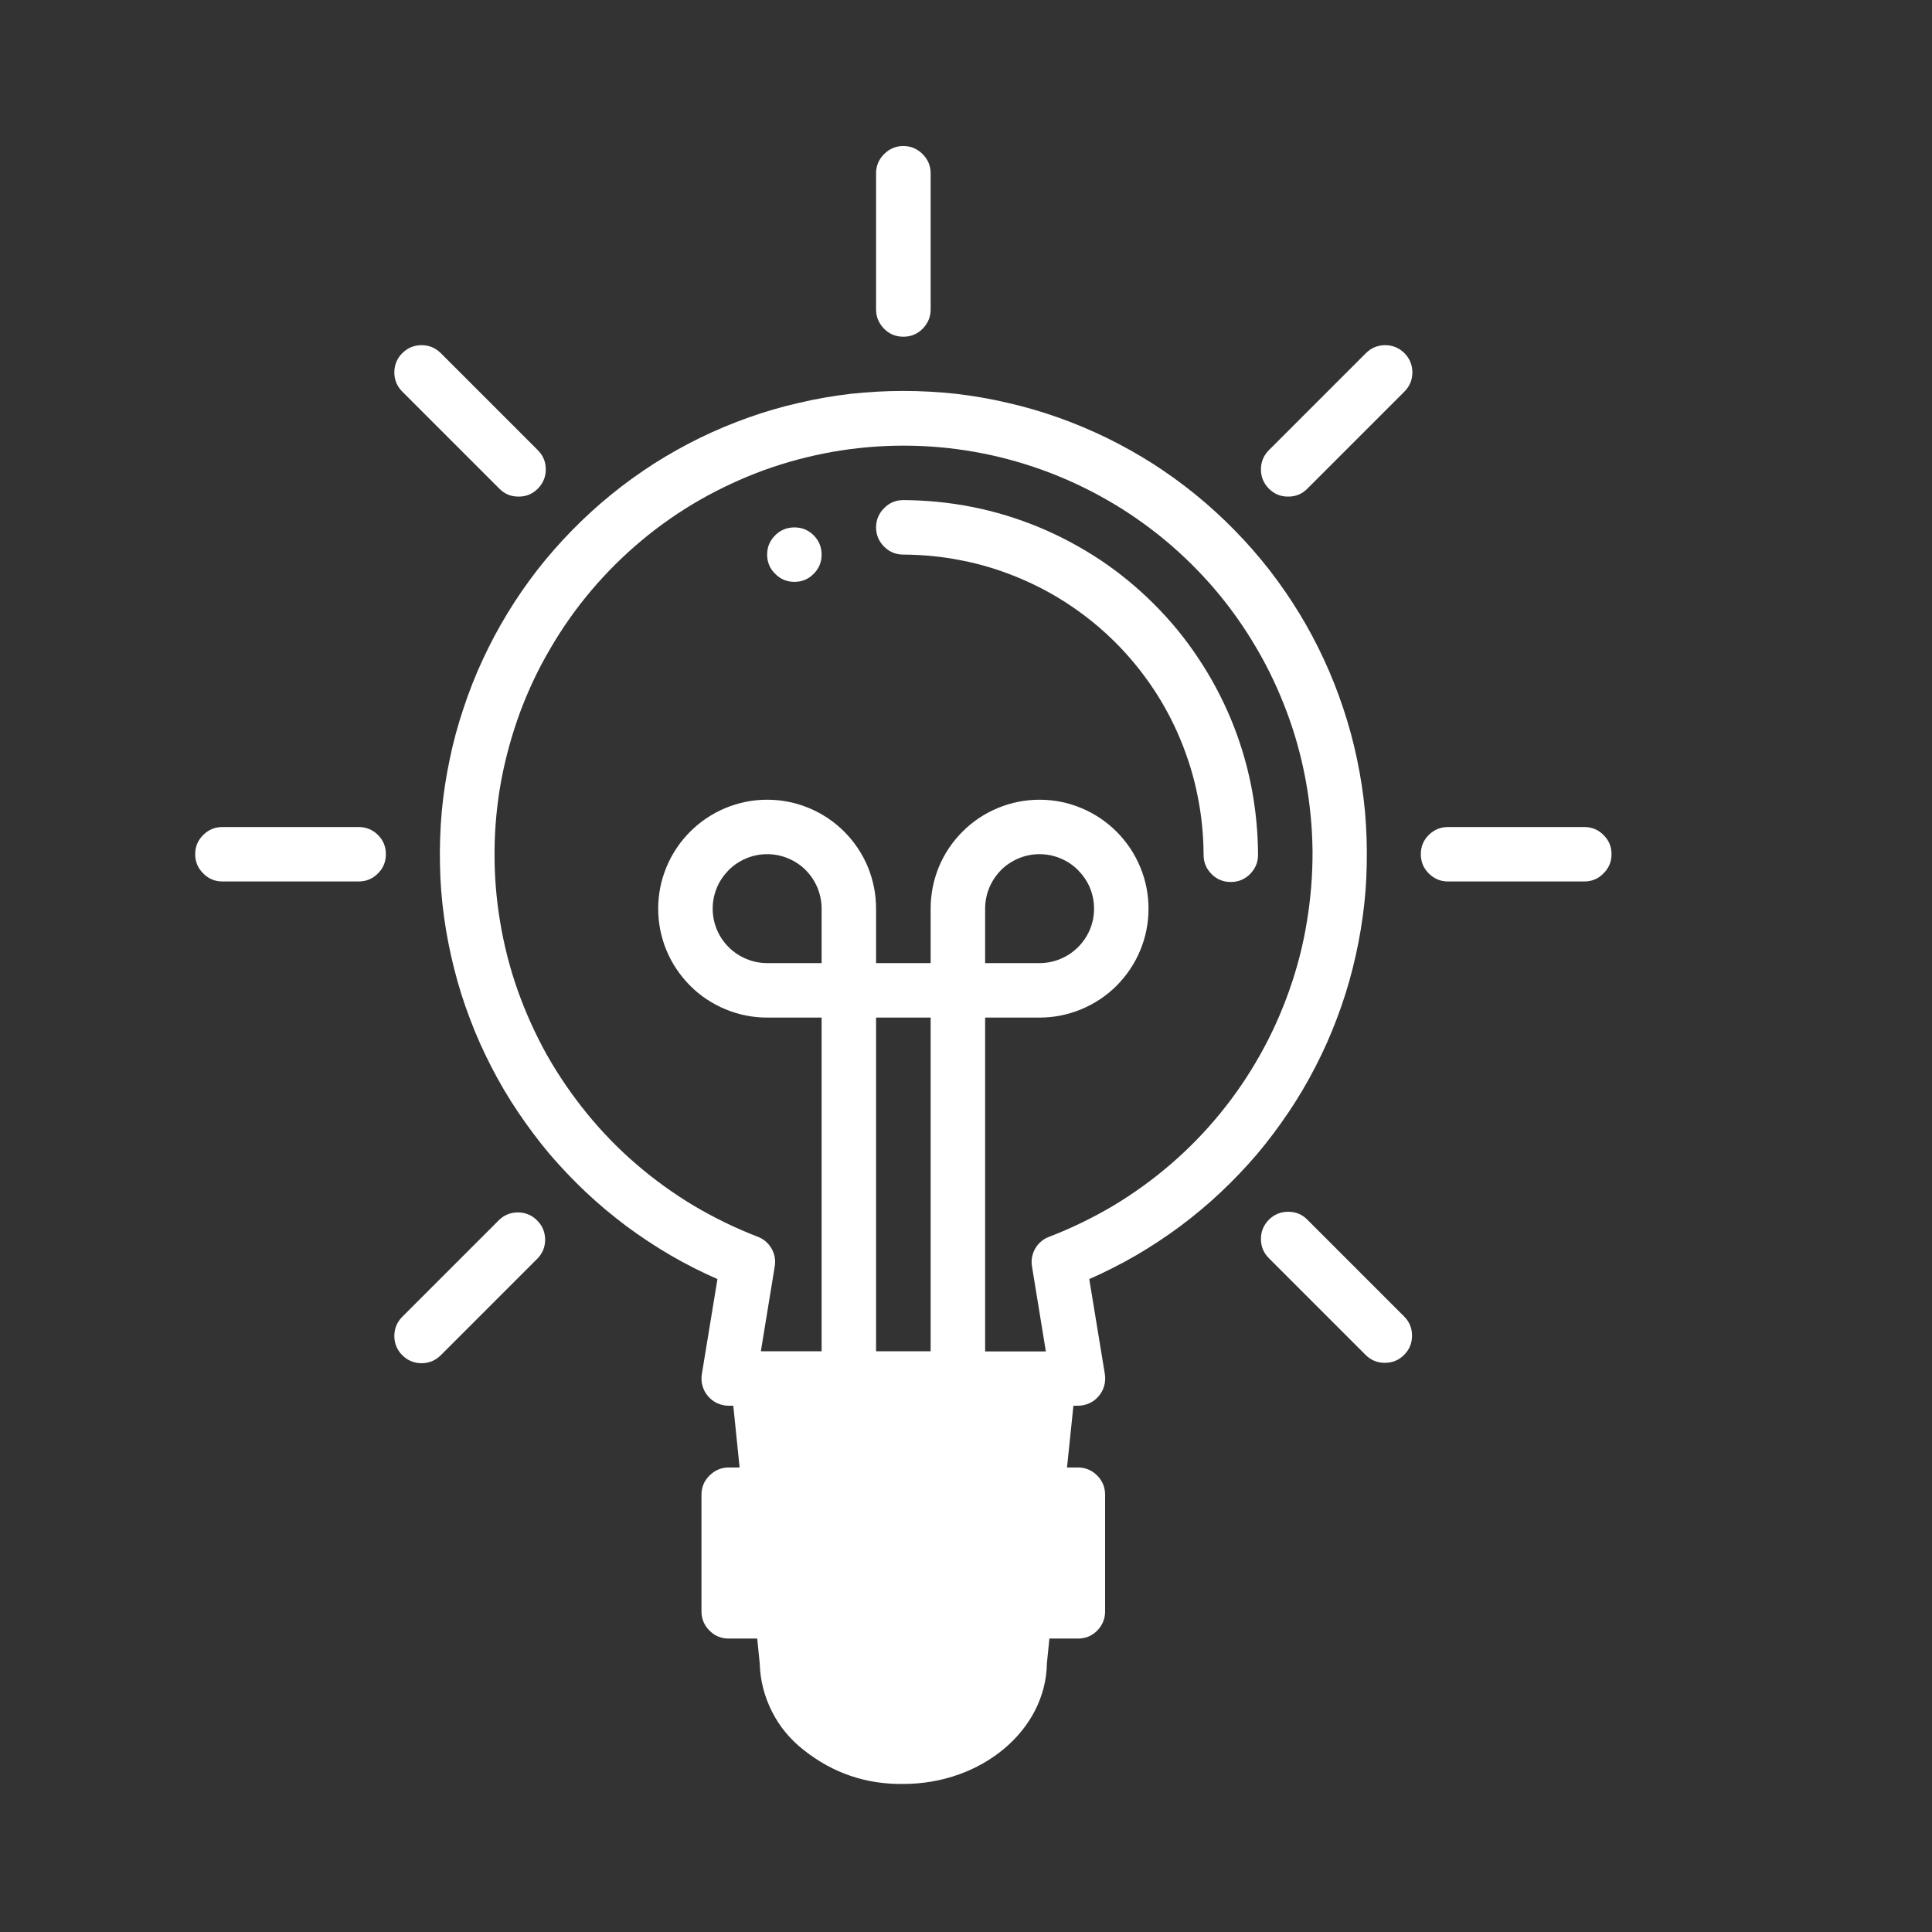 <svg xmlns="http://www.w3.org/2000/svg" xmlns:xlink="http://www.w3.org/1999/xlink" width="80" zoomAndPan="magnify" viewBox="0 0 60 60" height="80" preserveAspectRatio="xMidYMid meet" version="1.2"><rect x="0" y="0" width="60" height="60" fill="#333333" stroke="none"/><defs><clipPath id="fe2168e40c"><path d="M 27 4.535 L 29 4.535 L 29 11 L 27 11 Z M 27 4.535 "/></clipPath><clipPath id="86890859b5"><path d="M 44 25 L 50.25 25 L 50.25 28 L 44 28 Z M 44 25 "/></clipPath><clipPath id="e9a10863ec"><path d="M 13 12 L 43 12 L 43 55.535 L 13 55.535 Z M 13 12 "/></clipPath></defs><g id="c3627e672c"><g clip-rule="nonzero" clip-path="url(#fe2168e40c)"><path style=" stroke:none;fill-rule:nonzero;fill:#ffffff;fill-opacity:1;" d="M 28.055 10.457 C 28.289 10.457 28.488 10.375 28.652 10.211 C 28.816 10.043 28.902 9.844 28.902 9.613 L 28.902 5.383 C 28.902 5.148 28.816 4.949 28.652 4.785 C 28.488 4.621 28.289 4.535 28.055 4.535 C 27.82 4.535 27.621 4.621 27.457 4.785 C 27.293 4.949 27.207 5.148 27.207 5.383 L 27.207 9.613 C 27.207 9.844 27.293 10.043 27.457 10.211 C 27.621 10.375 27.82 10.457 28.055 10.457 Z M 28.055 10.457 "/></g><path style=" stroke:none;fill-rule:nonzero;fill:#ffffff;fill-opacity:1;" d="M 15.496 15.164 C 15.66 15.336 15.859 15.422 16.098 15.422 C 16.332 15.426 16.535 15.344 16.703 15.176 C 16.867 15.008 16.953 14.805 16.949 14.57 C 16.949 14.332 16.859 14.133 16.691 13.969 L 13.699 10.977 C 13.535 10.809 13.336 10.723 13.098 10.719 C 12.863 10.719 12.66 10.801 12.492 10.969 C 12.328 11.133 12.246 11.336 12.246 11.574 C 12.25 11.809 12.336 12.008 12.504 12.172 Z M 15.496 15.164 "/><path style=" stroke:none;fill-rule:nonzero;fill:#ffffff;fill-opacity:1;" d="M 6.91 27.375 L 11.137 27.375 C 11.371 27.375 11.57 27.293 11.738 27.125 C 11.902 26.961 11.984 26.762 11.984 26.527 C 11.984 26.293 11.902 26.094 11.738 25.93 C 11.57 25.766 11.371 25.684 11.137 25.684 L 6.91 25.684 C 6.676 25.684 6.477 25.766 6.312 25.93 C 6.145 26.094 6.062 26.293 6.062 26.527 C 6.062 26.762 6.145 26.961 6.312 27.125 C 6.477 27.293 6.676 27.375 6.91 27.375 Z M 6.91 27.375 "/><path style=" stroke:none;fill-rule:nonzero;fill:#ffffff;fill-opacity:1;" d="M 13.699 42.078 L 16.691 39.086 C 16.852 38.922 16.93 38.723 16.93 38.492 C 16.926 38.262 16.844 38.062 16.68 37.902 C 16.52 37.738 16.32 37.656 16.09 37.652 C 15.859 37.652 15.66 37.73 15.496 37.891 L 12.504 40.883 C 12.336 41.047 12.25 41.246 12.246 41.484 C 12.246 41.719 12.328 41.922 12.492 42.086 C 12.66 42.254 12.863 42.336 13.098 42.336 C 13.336 42.332 13.535 42.246 13.699 42.078 Z M 13.699 42.078 "/><path style=" stroke:none;fill-rule:nonzero;fill:#ffffff;fill-opacity:1;" d="M 43.605 42.078 C 43.77 41.914 43.852 41.715 43.852 41.48 C 43.852 41.246 43.77 41.047 43.605 40.883 L 40.613 37.891 C 40.449 37.719 40.25 37.633 40.012 37.633 C 39.777 37.629 39.574 37.715 39.406 37.879 C 39.242 38.047 39.156 38.25 39.16 38.484 C 39.16 38.723 39.25 38.922 39.418 39.086 L 42.41 42.078 C 42.574 42.242 42.773 42.324 43.008 42.324 C 43.242 42.324 43.441 42.242 43.605 42.078 Z M 43.605 42.078 "/><g clip-rule="nonzero" clip-path="url(#86890859b5)"><path style=" stroke:none;fill-rule:nonzero;fill:#ffffff;fill-opacity:1;" d="M 44.973 27.375 L 49.199 27.375 C 49.434 27.375 49.633 27.293 49.797 27.125 C 49.965 26.961 50.047 26.762 50.047 26.527 C 50.047 26.293 49.965 26.094 49.797 25.93 C 49.633 25.766 49.434 25.684 49.199 25.684 L 44.973 25.684 C 44.738 25.684 44.539 25.766 44.371 25.93 C 44.207 26.094 44.125 26.293 44.125 26.527 C 44.125 26.762 44.207 26.961 44.371 27.125 C 44.539 27.293 44.738 27.375 44.973 27.375 Z M 44.973 27.375 "/></g><path style=" stroke:none;fill-rule:nonzero;fill:#ffffff;fill-opacity:1;" d="M 40.613 15.164 L 43.605 12.172 C 43.773 12.008 43.859 11.809 43.863 11.574 C 43.863 11.336 43.781 11.133 43.617 10.969 C 43.449 10.801 43.246 10.719 43.012 10.719 C 42.773 10.723 42.574 10.809 42.41 10.977 L 39.418 13.969 C 39.25 14.133 39.16 14.332 39.16 14.57 C 39.156 14.805 39.242 15.008 39.406 15.176 C 39.574 15.344 39.777 15.426 40.012 15.422 C 40.25 15.422 40.449 15.336 40.613 15.164 Z M 40.613 15.164 "/><g clip-rule="nonzero" clip-path="url(#e9a10863ec)"><path style=" stroke:none;fill-rule:nonzero;fill:#ffffff;fill-opacity:1;" d="M 22.281 39.723 L 21.797 42.672 C 21.777 42.797 21.781 42.918 21.816 43.035 C 21.848 43.156 21.906 43.262 21.984 43.355 C 22.066 43.453 22.164 43.527 22.273 43.578 C 22.387 43.629 22.508 43.656 22.629 43.656 L 22.773 43.656 L 22.969 45.574 L 22.633 45.574 C 22.398 45.574 22.199 45.66 22.035 45.824 C 21.867 45.988 21.785 46.188 21.785 46.422 L 21.785 50.043 C 21.785 50.273 21.867 50.473 22.035 50.641 C 22.199 50.805 22.398 50.887 22.633 50.887 L 23.516 50.887 L 23.594 51.66 C 23.609 52.188 23.738 52.688 23.977 53.16 C 24.215 53.629 24.547 54.027 24.965 54.352 C 25.867 55.066 26.898 55.418 28.055 55.402 C 30.492 55.402 32.48 53.73 32.512 51.66 L 32.59 50.887 L 33.477 50.887 C 33.711 50.887 33.91 50.805 34.074 50.641 C 34.238 50.473 34.32 50.273 34.32 50.043 L 34.32 46.422 C 34.32 46.188 34.238 45.988 34.074 45.824 C 33.91 45.66 33.711 45.574 33.477 45.574 L 33.137 45.574 L 33.336 43.656 L 33.477 43.656 C 33.602 43.656 33.719 43.629 33.832 43.578 C 33.945 43.527 34.043 43.453 34.121 43.359 C 34.203 43.262 34.258 43.156 34.293 43.035 C 34.324 42.918 34.332 42.797 34.312 42.672 L 33.828 39.723 C 34.328 39.504 34.812 39.258 35.285 38.984 C 35.758 38.707 36.215 38.406 36.652 38.082 C 37.09 37.754 37.508 37.406 37.906 37.031 C 38.305 36.656 38.68 36.262 39.035 35.848 C 39.387 35.43 39.715 34.992 40.02 34.539 C 40.324 34.086 40.602 33.617 40.852 33.129 C 41.102 32.645 41.324 32.148 41.516 31.637 C 41.711 31.125 41.875 30.605 42.008 30.074 C 42.141 29.547 42.246 29.012 42.32 28.469 C 42.395 27.93 42.438 27.387 42.445 26.84 C 42.457 26.293 42.438 25.746 42.391 25.203 C 42.34 24.66 42.258 24.121 42.145 23.586 C 42.035 23.051 41.891 22.523 41.719 22.008 C 41.547 21.488 41.348 20.98 41.117 20.484 C 40.887 19.988 40.633 19.508 40.348 19.043 C 40.062 18.574 39.754 18.129 39.418 17.695 C 39.082 17.266 38.723 16.855 38.34 16.465 C 37.957 16.074 37.555 15.707 37.133 15.363 C 36.707 15.016 36.266 14.699 35.805 14.402 C 35.344 14.109 34.871 13.844 34.379 13.602 C 33.887 13.363 33.387 13.152 32.871 12.969 C 32.355 12.785 31.832 12.633 31.301 12.512 C 30.77 12.387 30.23 12.293 29.688 12.23 C 29.145 12.172 28.602 12.141 28.055 12.141 C 27.508 12.141 26.965 12.172 26.422 12.23 C 25.879 12.293 25.34 12.387 24.809 12.512 C 24.277 12.633 23.754 12.785 23.238 12.969 C 22.723 13.152 22.223 13.363 21.73 13.602 C 21.238 13.844 20.766 14.109 20.305 14.402 C 19.844 14.699 19.402 15.016 18.977 15.363 C 18.555 15.707 18.152 16.074 17.77 16.465 C 17.387 16.855 17.027 17.266 16.691 17.695 C 16.355 18.129 16.047 18.574 15.762 19.043 C 15.477 19.508 15.223 19.988 14.992 20.484 C 14.762 20.98 14.562 21.488 14.391 22.008 C 14.219 22.523 14.074 23.051 13.965 23.586 C 13.852 24.121 13.77 24.66 13.719 25.203 C 13.672 25.746 13.652 26.293 13.664 26.84 C 13.672 27.387 13.715 27.93 13.789 28.469 C 13.863 29.012 13.969 29.547 14.102 30.074 C 14.234 30.605 14.398 31.125 14.594 31.637 C 14.785 32.148 15.008 32.645 15.258 33.129 C 15.508 33.617 15.785 34.086 16.09 34.539 C 16.395 34.992 16.723 35.43 17.074 35.848 C 17.43 36.262 17.805 36.656 18.203 37.031 C 18.602 37.406 19.02 37.754 19.457 38.082 C 19.895 38.406 20.352 38.707 20.824 38.984 C 21.297 39.258 21.781 39.504 22.281 39.723 Z M 25.516 29.91 L 23.824 29.91 C 23.602 29.91 23.387 29.867 23.18 29.781 C 22.973 29.695 22.789 29.574 22.629 29.414 C 22.473 29.258 22.348 29.074 22.262 28.867 C 22.176 28.66 22.133 28.445 22.133 28.219 C 22.133 27.996 22.176 27.781 22.262 27.57 C 22.348 27.363 22.473 27.184 22.629 27.023 C 22.789 26.863 22.973 26.742 23.18 26.656 C 23.387 26.57 23.602 26.527 23.824 26.527 C 24.051 26.527 24.266 26.57 24.473 26.656 C 24.68 26.742 24.863 26.863 25.023 27.023 C 25.18 27.184 25.301 27.363 25.387 27.57 C 25.473 27.781 25.516 27.996 25.516 28.219 Z M 28.902 41.965 L 27.207 41.965 L 27.207 31.602 L 28.902 31.602 Z M 28.055 13.84 C 28.793 13.84 29.523 13.902 30.25 14.031 C 30.973 14.156 31.684 14.348 32.379 14.598 C 33.07 14.848 33.734 15.156 34.375 15.523 C 35.016 15.887 35.617 16.309 36.184 16.777 C 36.75 17.25 37.273 17.766 37.75 18.328 C 38.227 18.891 38.648 19.488 39.02 20.125 C 39.395 20.762 39.707 21.426 39.965 22.117 C 40.223 22.805 40.418 23.516 40.551 24.238 C 40.684 24.965 40.754 25.695 40.762 26.43 C 40.766 27.168 40.707 27.898 40.586 28.625 C 40.469 29.352 40.285 30.062 40.039 30.758 C 39.793 31.453 39.492 32.125 39.129 32.766 C 38.77 33.406 38.355 34.016 37.887 34.586 C 37.422 35.156 36.91 35.68 36.352 36.16 C 35.793 36.641 35.199 37.07 34.566 37.449 C 33.93 37.824 33.27 38.145 32.582 38.41 C 32.395 38.48 32.25 38.602 32.148 38.777 C 32.051 38.953 32.016 39.141 32.051 39.34 L 32.48 41.969 L 30.594 41.969 L 30.594 31.602 L 32.285 31.602 C 32.73 31.602 33.164 31.516 33.578 31.344 C 33.992 31.172 34.359 30.93 34.676 30.613 C 34.992 30.293 35.238 29.93 35.41 29.516 C 35.582 29.102 35.668 28.668 35.668 28.219 C 35.668 27.77 35.582 27.34 35.41 26.926 C 35.238 26.512 34.992 26.145 34.676 25.828 C 34.359 25.512 33.992 25.266 33.578 25.094 C 33.164 24.922 32.73 24.836 32.285 24.836 C 31.836 24.836 31.402 24.922 30.988 25.094 C 30.574 25.266 30.207 25.512 29.891 25.828 C 29.574 26.145 29.328 26.512 29.156 26.926 C 28.988 27.34 28.902 27.77 28.902 28.219 L 28.902 29.91 L 27.207 29.91 L 27.207 28.219 C 27.207 27.77 27.121 27.34 26.953 26.926 C 26.781 26.512 26.535 26.145 26.219 25.828 C 25.902 25.512 25.535 25.266 25.121 25.094 C 24.707 24.922 24.273 24.836 23.824 24.836 C 23.379 24.836 22.945 24.922 22.531 25.094 C 22.117 25.266 21.75 25.512 21.434 25.828 C 21.117 26.145 20.871 26.512 20.699 26.926 C 20.527 27.34 20.441 27.77 20.441 28.219 C 20.441 28.668 20.527 29.102 20.699 29.516 C 20.871 29.93 21.117 30.293 21.434 30.613 C 21.75 30.93 22.117 31.172 22.531 31.344 C 22.945 31.516 23.379 31.602 23.824 31.602 L 25.516 31.602 L 25.516 41.965 L 23.629 41.965 L 24.059 39.336 C 24.094 39.137 24.059 38.949 23.961 38.773 C 23.859 38.602 23.715 38.477 23.527 38.406 C 22.84 38.141 22.18 37.82 21.547 37.445 C 20.914 37.066 20.32 36.637 19.762 36.156 C 19.203 35.676 18.691 35.148 18.227 34.578 C 17.762 34.008 17.348 33.402 16.984 32.762 C 16.625 32.117 16.324 31.449 16.078 30.758 C 15.832 30.062 15.652 29.352 15.531 28.625 C 15.41 27.898 15.352 27.168 15.359 26.43 C 15.363 25.691 15.434 24.961 15.566 24.238 C 15.703 23.516 15.898 22.809 16.152 22.117 C 16.41 21.426 16.723 20.762 17.098 20.129 C 17.469 19.492 17.891 18.895 18.367 18.332 C 18.844 17.77 19.363 17.254 19.93 16.781 C 20.496 16.309 21.098 15.891 21.738 15.523 C 22.375 15.16 23.043 14.852 23.734 14.598 C 24.426 14.348 25.137 14.16 25.863 14.031 C 26.586 13.906 27.316 13.84 28.055 13.84 Z M 30.594 29.91 L 30.594 28.219 C 30.594 27.996 30.637 27.781 30.723 27.57 C 30.809 27.363 30.93 27.184 31.086 27.023 C 31.246 26.863 31.43 26.742 31.637 26.656 C 31.844 26.57 32.059 26.527 32.285 26.527 C 32.508 26.527 32.723 26.57 32.93 26.656 C 33.137 26.742 33.32 26.863 33.48 27.023 C 33.637 27.184 33.762 27.363 33.848 27.57 C 33.934 27.781 33.977 27.996 33.977 28.219 C 33.977 28.445 33.934 28.66 33.848 28.867 C 33.762 29.074 33.637 29.258 33.48 29.414 C 33.32 29.574 33.137 29.695 32.93 29.781 C 32.723 29.867 32.508 29.91 32.285 29.91 Z M 30.594 29.91 "/></g><path style=" stroke:none;fill-rule:nonzero;fill:#ffffff;fill-opacity:1;" d="M 28.055 17.223 C 28.668 17.227 29.273 17.285 29.871 17.406 C 30.473 17.523 31.055 17.703 31.621 17.938 C 32.188 18.172 32.723 18.457 33.23 18.797 C 33.738 19.137 34.211 19.523 34.645 19.957 C 35.078 20.391 35.461 20.859 35.805 21.371 C 36.145 21.879 36.43 22.414 36.664 22.98 C 36.898 23.547 37.078 24.129 37.195 24.73 C 37.316 25.328 37.375 25.934 37.379 26.547 C 37.379 26.781 37.461 26.98 37.625 27.145 C 37.789 27.309 37.988 27.391 38.223 27.391 C 38.457 27.391 38.656 27.309 38.82 27.145 C 38.984 26.98 39.07 26.781 39.07 26.547 C 39.066 25.824 38.996 25.109 38.855 24.398 C 38.715 23.691 38.504 23 38.227 22.332 C 37.949 21.664 37.609 21.031 37.207 20.43 C 36.809 19.828 36.352 19.273 35.84 18.762 C 35.328 18.25 34.773 17.793 34.172 17.391 C 33.57 16.992 32.934 16.652 32.27 16.375 C 31.602 16.098 30.91 15.887 30.203 15.746 C 29.492 15.605 28.777 15.535 28.055 15.531 C 27.82 15.531 27.621 15.613 27.457 15.781 C 27.293 15.945 27.207 16.145 27.207 16.379 C 27.207 16.613 27.293 16.812 27.457 16.977 C 27.621 17.141 27.82 17.223 28.055 17.223 Z M 28.055 17.223 "/><path style=" stroke:none;fill-rule:nonzero;fill:#ffffff;fill-opacity:1;" d="M 25.516 17.223 C 25.516 17.457 25.434 17.656 25.27 17.82 C 25.105 17.988 24.906 18.07 24.672 18.07 C 24.438 18.07 24.238 17.988 24.074 17.82 C 23.906 17.656 23.824 17.457 23.824 17.223 C 23.824 16.992 23.906 16.793 24.074 16.625 C 24.238 16.461 24.438 16.379 24.672 16.379 C 24.906 16.379 25.105 16.461 25.27 16.625 C 25.434 16.793 25.516 16.992 25.516 17.223 Z M 25.516 17.223 "/></g></svg>